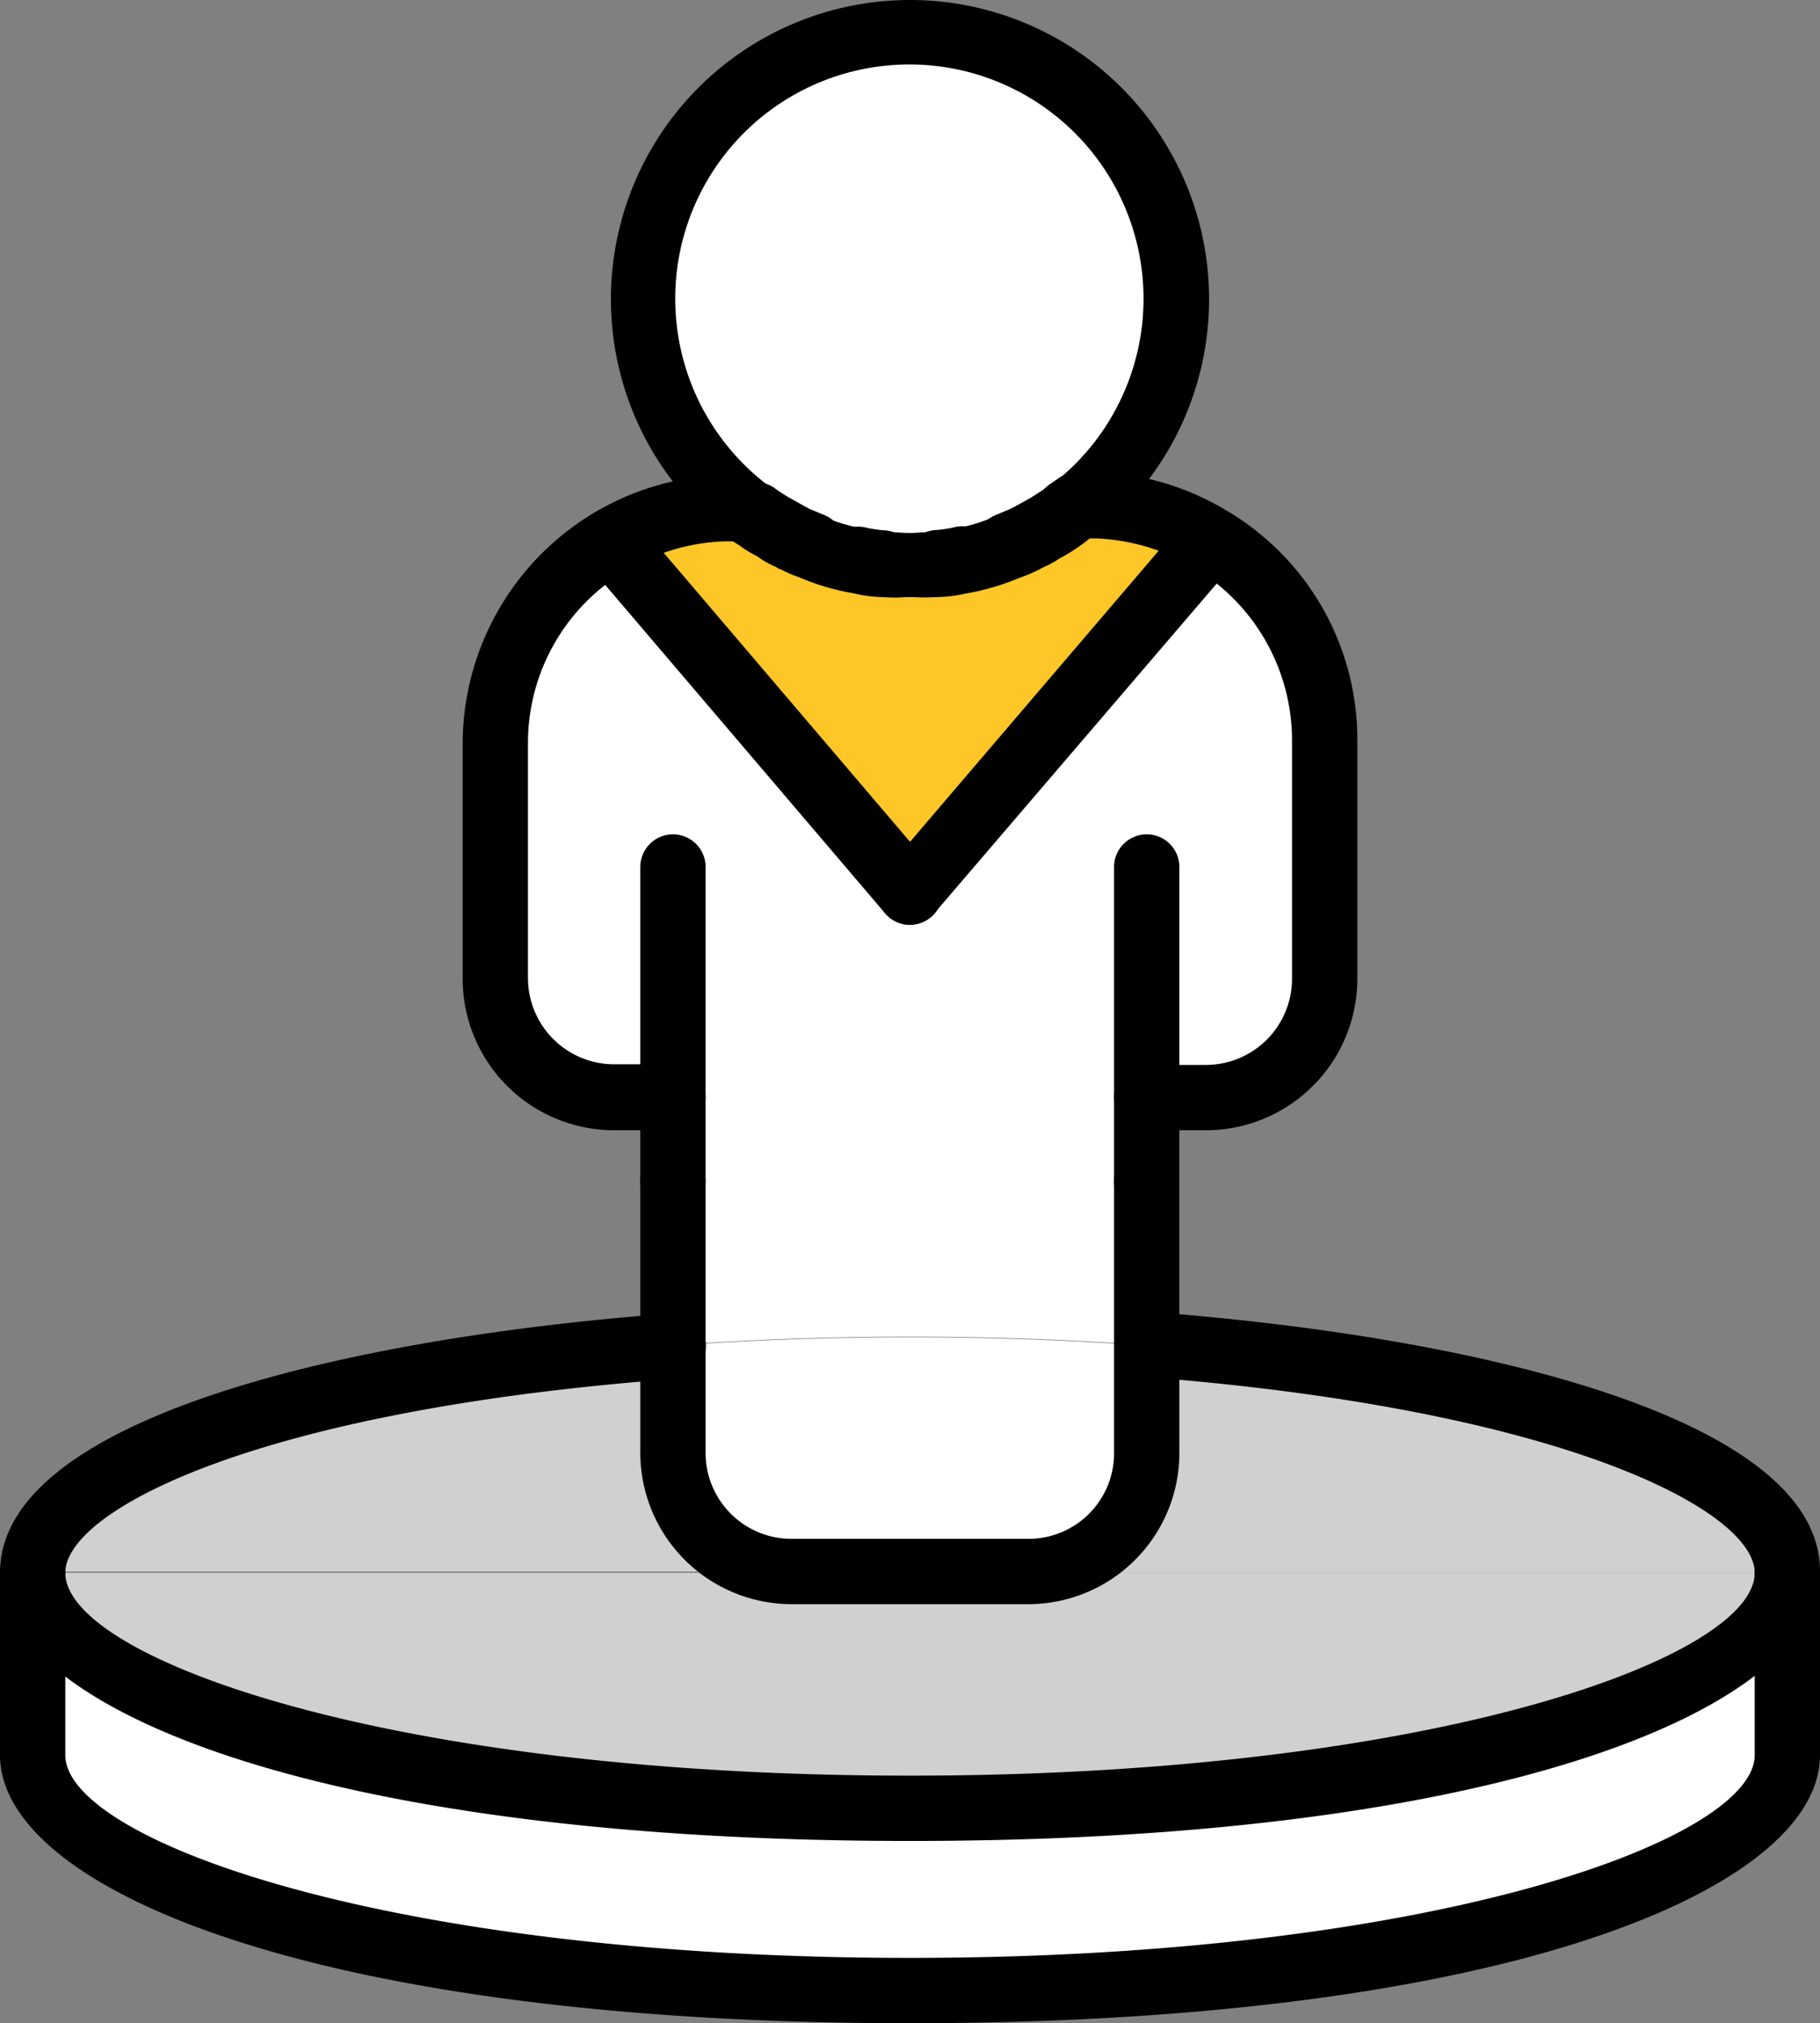 <svg xmlns="http://www.w3.org/2000/svg" width="55.74" height="61.945" viewBox="0 0 55.74 61.945"><rect x="0" y="0" width="55.74" height="61.945" fill="#808080" stroke="none"/><defs><style>.a{fill:#fff;}.b{fill:#d0d0d0;}.c{fill:#ffc627;}</style></defs><g transform="translate(0 -0.055)"><path class="a" d="M54.74,48.21v5.58c0,4-12,7.21-26.87,7.21S1,57.77,1,53.79V48.21c0,4,12,7.21,26.87,7.21S54.74,52.19,54.74,48.21Z"/><path class="b" d="M54.74,48.21H31.5a3.64,3.64,0,0,0,3.62-3.64V41.26C46.44,42.11,54.74,44.9,54.74,48.21Z"/><path class="b" d="M31.5,48.21H54.74c0,4-12,7.21-26.87,7.21S1,52.19,1,48.21Z"/><path class="a" d="M20.61,33.66H18.8A3.64,3.64,0,0,1,15.17,30V22.77a7.18,7.18,0,0,1,3.5-6.19l9.2,10.79,9.2-10.79a7.18,7.18,0,0,1,3.5,6.19V30a3.64,3.64,0,0,1-3.64,3.64H35.12v7.6c-2.31-.17-4.74-.26-7.25-.26s-4.95.09-7.26.26v-7.6Z"/><path class="c" d="M37.07,16.58l-9.2,10.79-9.2-10.79a7.18,7.18,0,0,1,3.44-1h.61l.29.2a.77.77,0,0,0,.22.16,3.51,3.51,0,0,0,.52.33,2.68,2.68,0,0,0,.47.26.91.91,0,0,0,.17.09,3.45,3.45,0,0,0,.48.2,7,7,0,0,0,1.48.44c.21,0,.42.07.64.09h.08a7,7,0,0,0,.8,0,7.14,7.14,0,0,0,.8,0h.08l.64-.09a7,7,0,0,0,1.48-.44,3.45,3.45,0,0,0,.48-.2,1.4,1.4,0,0,0,.17-.09A3.1,3.1,0,0,0,32,16.2a3.51,3.51,0,0,0,.52-.33.62.62,0,0,0,.21-.16l.29-.2h.62a7.18,7.18,0,0,1,3.43,1.07Z"/><path class="a" d="M35.12,41.26v3.27a3.64,3.64,0,0,1-3.62,3.64H24.24a3.64,3.64,0,0,1-3.63-3.64V41.26c2.31-.17,4.75-.26,7.26-.26S32.81,41.09,35.12,41.26Z"/><path class="a" d="M27.87,1a8.15,8.15,0,0,1,4.85,14.71.62.62,0,0,1-.21.16c-.18.12-.34.23-.52.33l-.47.26a1.4,1.4,0,0,1-.17.09l-.48.2a7,7,0,0,1-1.48.44l-.64.09h-.08a7.14,7.14,0,0,1-.8,0,7,7,0,0,1-.8,0H27a3.4,3.4,0,0,1-.64-.09,7,7,0,0,1-1.48-.44l-.48-.2a.91.91,0,0,1-.17-.09l-.47-.26a5.69,5.69,0,0,1-.52-.33.77.77,0,0,1-.22-.16A8.16,8.16,0,0,1,27.87,1Z"/><path class="a" d="M32,16.2c.18-.1.34-.21.52-.33a3.51,3.51,0,0,1-.52.33Z"/><path class="a" d="M31.52,16.46,32,16.2A3.1,3.1,0,0,1,31.52,16.46Z"/><path class="b" d="M31.5,48.17H1c0-3.31,8.29-6.1,19.61-7v3.27a3.64,3.64,0,0,0,3.63,3.64Z"/><path class="a" d="M30.87,16.75l.48-.2a3.45,3.45,0,0,1-.48.2Z"/><path class="a" d="M24.39,16.55l.48.2a3.45,3.45,0,0,1-.48-.2Z"/><path class="a" d="M23.75,16.2l.47.26A2.68,2.68,0,0,1,23.75,16.2Z"/><path class="a" d="M23.23,15.87a5.69,5.69,0,0,0,.52.33,3.51,3.51,0,0,1-.52-.33Z"/><path d="M27.87,62C9.57,62,0,57.87,0,53.79V48.21a1,1,0,1,1,2,0v5.58C2,56.38,11.84,60,27.87,60s25.87-3.62,25.87-6.21V48.21a1,1,0,1,1,2,0v5.58C55.74,57.87,46.16,62,27.87,62Z"/><path d="M27.87,56.42C9.57,56.42,0,52.29,0,48.21c0-4.72,10.61-7.2,20.54-7.94a1,1,0,1,1,.15,2C7.8,43.23,2,46.32,2,48.21c0,2.59,9.84,6.21,25.87,6.21s25.87-3.62,25.87-6.21c0-1.89-5.8-5-18.69-6a1,1,0,0,1,.15-1.99c9.93.74,20.54,3.22,20.54,7.94C55.74,52.29,46.16,56.42,27.87,56.42Z"/><path d="M31.5,49.17H24.24a4.64,4.64,0,0,1-4.63-4.63V36.22a1,1,0,0,1,2,0v8.32a2.63,2.63,0,0,0,2.63,2.63H31.5a2.62,2.62,0,0,0,2.62-2.63V36.22a1,1,0,0,1,2,0v8.32a4.63,4.63,0,0,1-4.62,4.63Z"/><path d="M36.93,34.66H35.12a1,1,0,1,1,0-2h1.81A2.64,2.64,0,0,0,39.57,30V22.77a6.16,6.16,0,0,0-3-5.33,6.25,6.25,0,0,0-3-.9h-.3a1,1,0,0,1-1.13-1.65l.29-.2a1,1,0,0,1,.62-.18h.61a8.24,8.24,0,0,1,3.91,1.18,8.13,8.13,0,0,1,4,7V30a4.64,4.64,0,0,1-4.64,4.66Z"/><path d="M31.52,17.46a1,1,0,0,1-.45-1.89l.42-.23c.16-.09.3-.19.46-.29a1,1,0,1,1,1.13,1.64c-.21.14-.4.27-.61.39s-.33.19-.5.27a.93.93,0,0,1-.45.11Z"/><path d="M30.87,17.75a1,1,0,0,1-.39-1.92l.48-.2a1,1,0,1,1,.78,1.84l-.48.2a1,1,0,0,1-.39.08Z"/><path d="M28.75,18.28a1,1,0,1,1-.05-2,4,4,0,0,0,.48-.07,1,1,0,1,1,.41,1.95,4.18,4.18,0,0,1-.79.11Z"/><path d="M27.87,18.33a7.25,7.25,0,0,1-.93,0,1.008,1.008,0,0,1,.25-2,5.16,5.16,0,0,0,1.36,0,1,1,0,0,1,.25,1.99,7.25,7.25,0,0,1-.93.01Z"/><path d="M27,18.28h-.06a4.41,4.41,0,0,1-.79-.11,1,1,0,1,1,.42-1.95,4,4,0,0,0,.48.07,1,1,0,1,1-.05,2Z"/><path d="M24.87,17.75a1.14,1.14,0,0,1-.4-.08l-.48-.2a1,1,0,1,1,.79-1.84l.48.2a1,1,0,0,1-.39,1.92Z"/><path d="M24.22,17.46a.93.93,0,0,1-.45-.11c-.17-.08-.34-.18-.52-.28s-.39-.24-.59-.38a1,1,0,1,1,1.13-1.64c.15.1.3.2.45.28l.43.24a1,1,0,0,1-.45,1.89Z"/><path d="M20.61,34.66H18.8A4.64,4.64,0,0,1,14.17,30V22.77a8.247,8.247,0,0,1,7.9-8.17h.61a1,1,0,0,1,.62.18l.29.2a1,1,0,1,1-1.14,1.65h-.28a6.22,6.22,0,0,0-3,.9,6.13,6.13,0,0,0-3,5.33V30a2.64,2.64,0,0,0,2.63,2.64h1.81a1,1,0,0,1,0,2Z"/><path d="M27.87,18.33a7.25,7.25,0,0,1-.93,0h-.05a3.88,3.88,0,0,1-.75-.11,7.1,7.1,0,0,1-1.66-.49,3.59,3.59,0,0,1-.54-.23.57.57,0,0,1-.18-.09,2.73,2.73,0,0,1-.58-.33,3.16,3.16,0,0,1-.51-.31,2.17,2.17,0,0,1-.3-.23,9.16,9.16,0,1,1,11,0,3,3,0,0,1-.3.23,4.6,4.6,0,0,1-.6.37,2.88,2.88,0,0,1-.49.27l-.25.13a5.371,5.371,0,0,1-.54.22,7.36,7.36,0,0,1-1.63.47,3.92,3.92,0,0,1-.71.1H28.8A7.25,7.25,0,0,1,27.87,18.33Zm-.71-2h0a5.16,5.16,0,0,0,1.36,0h.15a4,4,0,0,0,.48-.07,5.94,5.94,0,0,0,1.3-.38,4.39,4.39,0,0,0,.42-.17l.23-.12a1.35,1.35,0,0,0,.29-.16,4,4,0,0,0,.47-.29.81.81,0,0,1,.18-.12,7.171,7.171,0,1,0-8.46-.06l.11.1a.35.35,0,0,1,.13.08,2.28,2.28,0,0,0,.39.24,1.89,1.89,0,0,0,.37.21l.13.07.09.05.35.14a6.07,6.07,0,0,0,1.34.4,3.9,3.9,0,0,0,.52.08Z"/><path d="M35.12,37.22a1,1,0,0,1-1-1V26.6a1,1,0,0,1,2,0v9.62A1,1,0,0,1,35.12,37.22Z"/><path d="M20.61,37.22a1,1,0,0,1-1-1V26.6a1,1,0,0,1,2,0v9.62A1,1,0,0,1,20.61,37.22Z"/><path d="M27.87,28.37a1,1,0,0,1-.76-.35l-9.2-10.79a1,1,0,1,1,1.59-1.22l9.13,10.71a1,1,0,0,1-.76,1.65Z"/><path d="M27.87,28.37a1,1,0,0,1-.76-1.65L36.27,16a1.005,1.005,0,0,1,1.8.61h0a1,1,0,0,1-.24.65L28.63,28a1,1,0,0,1-.76.37Z"/></g></svg>